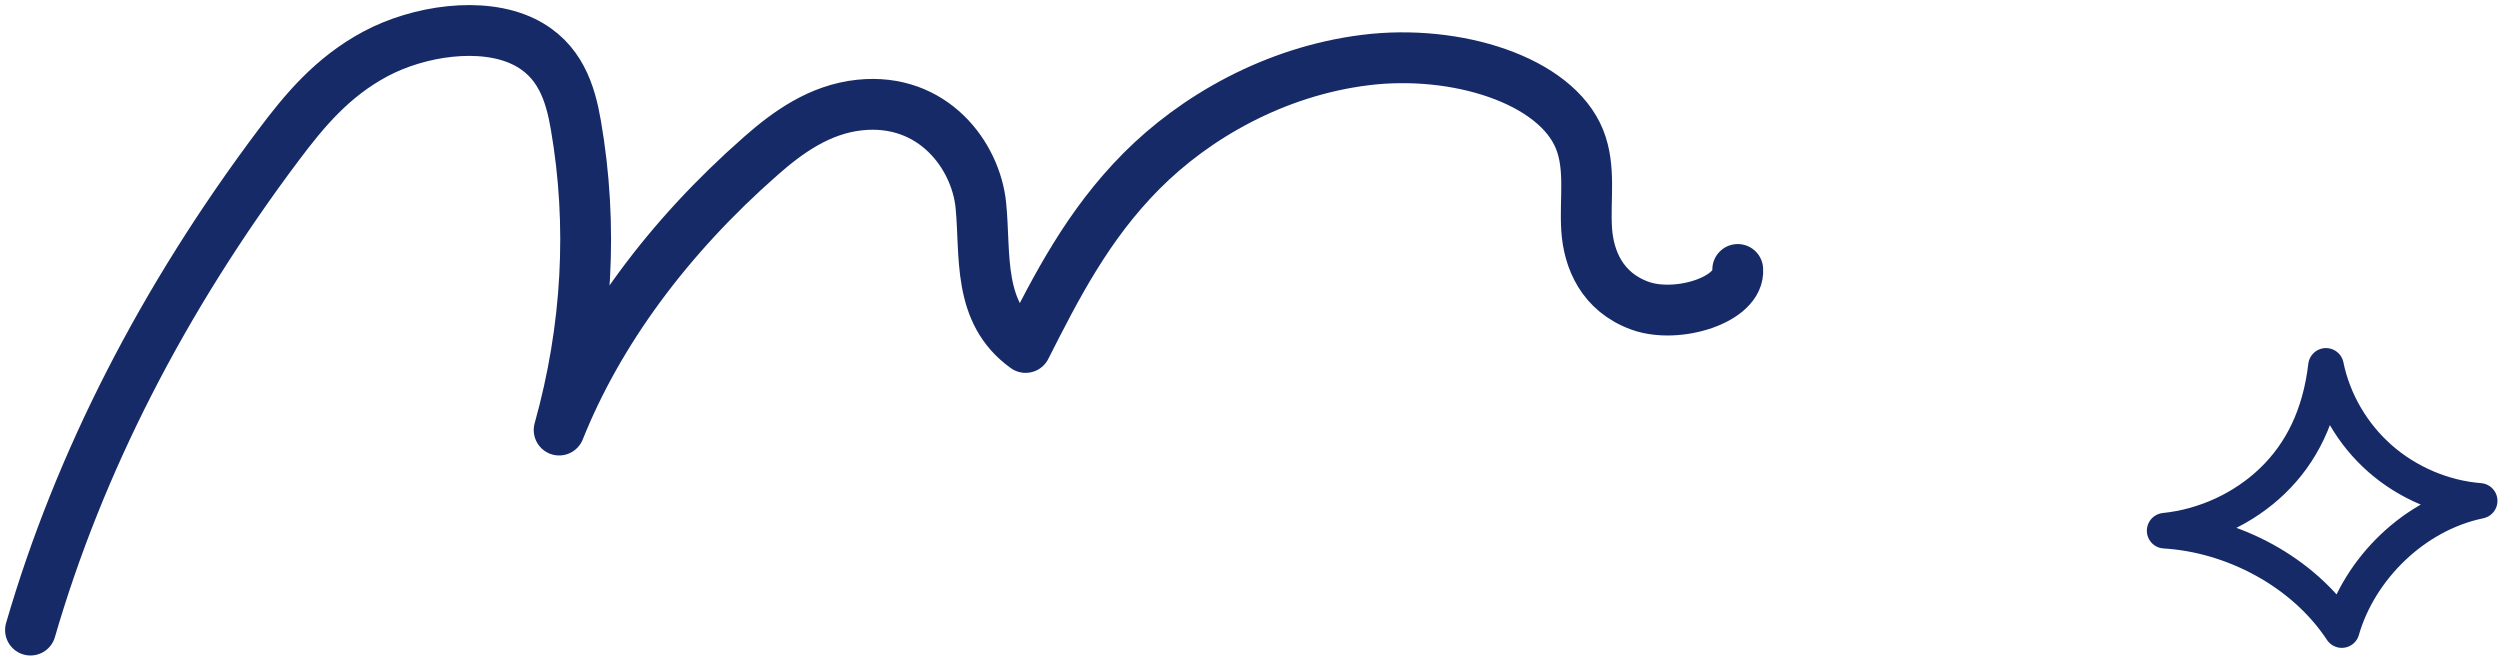 <svg xmlns="http://www.w3.org/2000/svg" width="246" height="65" viewBox="0 0 246 65" fill="none"><path d="M3 62C7.779 45.552 16.044 29.401 27.445 14.229C29.915 10.943 32.665 7.592 36.939 5.307C41.213 3.023 47.419 2.105 51.515 4.089C55.122 5.834 56.127 9.188 56.662 12.287C58.369 22.15 57.812 32.319 55.019 42.317C58.894 32.642 65.715 23.374 74.891 15.322C77.461 13.066 80.614 10.746 84.614 10.332C91.812 9.589 96.031 15.293 96.517 20.208C97.003 25.123 96.127 30.752 100.92 34.19C103.95 28.209 107.048 22.134 112.314 16.837C117.58 11.537 125.406 7.023 134.356 5.908C143.306 4.794 153.1 7.886 155.432 13.719C156.556 16.533 155.934 19.613 156.127 22.576C156.321 25.543 157.654 28.726 161.358 30.076C165.061 31.424 171.226 29.479 170.994 26.515" stroke="#162A67" stroke-width="5" stroke-linecap="round" stroke-linejoin="round"></path><path d="M230.433 62C226.643 56.252 219.694 52.618 213 52.222C216.969 51.811 220.778 50.049 223.616 47.314C226.453 44.578 228.302 40.887 228.876 36C229.589 39.487 231.483 42.736 234.192 45.118C236.901 47.5 240.412 49.004 244 49.285C237.54 50.617 232.158 55.987 230.431 61.998L230.433 62Z" stroke="#162A67" stroke-width="3.5" stroke-linecap="round" stroke-linejoin="round"></path></svg>